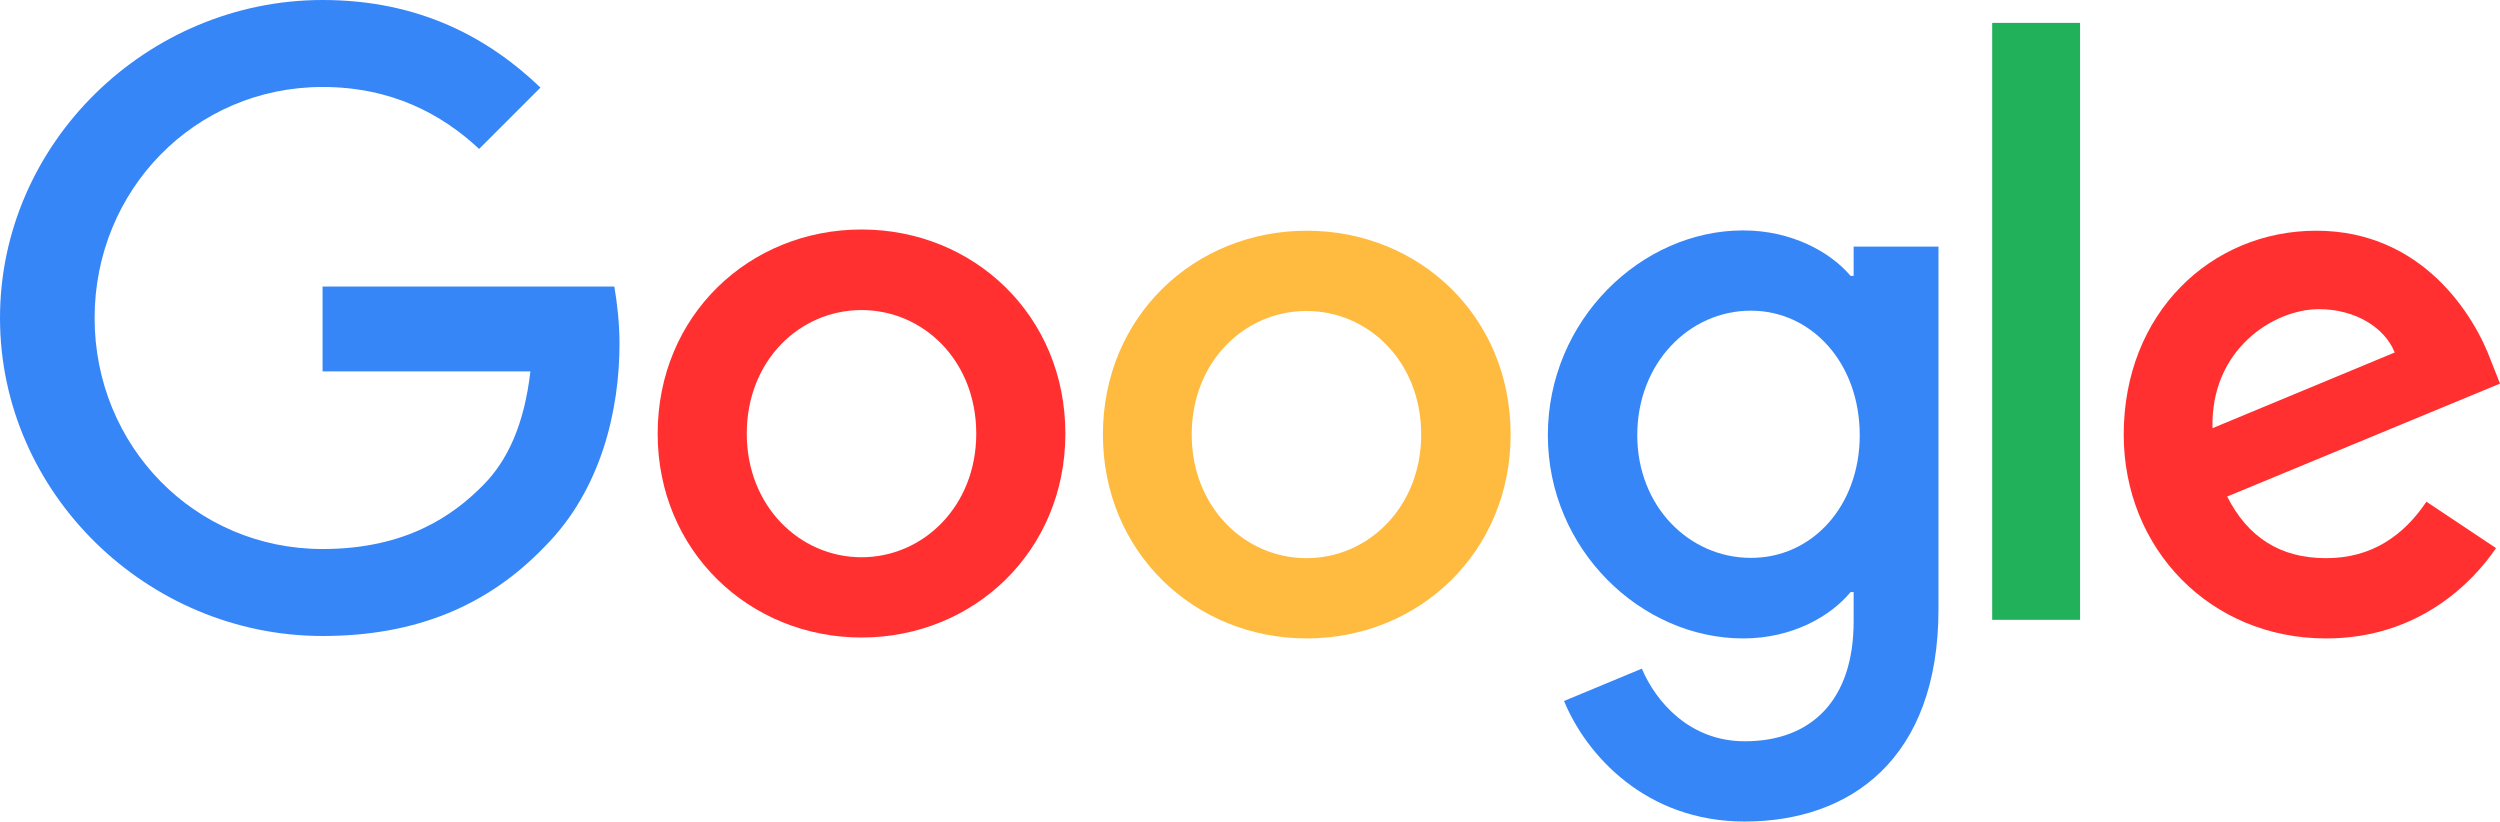 <svg xmlns="http://www.w3.org/2000/svg" baseProfile="tiny" version="1.2" viewBox="0 0 510.322 167.699"><path d="m495.308 102.414 14.204 9.469c-4.61 6.79-15.636 18.44-34.699 18.44-23.672 0-41.301-18.315-41.301-41.614 0-24.793 17.816-41.613 39.308-41.613 21.616 0 32.206 17.193 35.633 26.475l1.869 4.735-55.692 23.049c4.236 8.348 10.84 12.584 20.183 12.584 9.345 0 15.823-4.61 20.495-11.525M451.64 87.402l37.19-15.45c-2.056-5.17-8.16-8.845-15.45-8.845-9.281 0-22.176 8.223-21.74 24.295" fill="#ff302f"/><path d="M406.663 4.673h17.94v121.85h-17.94V4.672z" fill="#20b15a"/><path d="M378.381 50.335h17.318v74.007c0 30.711-18.128 43.357-39.558 43.357-20.183 0-32.33-13.58-36.878-24.606l15.885-6.604c2.865 6.79 9.78 14.827 20.993 14.827 13.767 0 22.24-8.535 22.24-24.482v-5.98h-.623c-4.112 4.983-11.961 9.468-21.928 9.468-20.807 0-39.87-18.128-39.87-41.488 0-23.486 19.063-41.8 39.87-41.8 9.905 0 17.816 4.423 21.928 9.282h.623zm1.245 38.499c0-14.702-9.78-25.417-22.239-25.417-12.584 0-23.174 10.715-23.174 25.417 0 14.514 10.59 25.042 23.174 25.042 12.46.063 22.24-10.528 22.24-25.042z" fill="#3686f7"/><path d="M217.472 88.522c0 23.984-18.688 41.613-41.613 41.613s-41.613-17.691-41.613-41.613c0-24.108 18.689-41.675 41.613-41.675s41.613 17.567 41.613 41.675m-18.19 0c0-14.95-10.84-25.23-23.423-25.23s-23.423 10.28-23.423 25.23c0 14.826 10.84 25.23 23.423 25.23 12.584 0 23.423-10.404 23.423-25.23" fill="#ff302f"/><path d="M308.361 88.709c0 23.984-18.689 41.613-41.613 41.613s-41.613-17.63-41.613-41.613c0-24.108 18.688-41.613 41.613-41.613s41.613 17.443 41.613 41.613m-18.253 0c0-14.95-10.839-25.23-23.423-25.23s-23.423 10.28-23.423 25.23c0 14.826 10.84 25.23 23.423 25.23 12.646 0 23.423-10.466 23.423-25.23" fill="#ffba40"/><path d="M65.846 112.07c-26.102 0-46.534-21.056-46.534-47.158s20.432-47.157 46.534-47.157c14.079 0 24.357 5.544 31.957 12.646l12.522-12.521C99.735 7.726 85.594 0 65.846 0 30.089.001 0 29.156 0 64.912c0 35.758 30.089 64.912 65.846 64.912 19.312 0 33.889-6.354 45.289-18.19 11.711-11.712 15.324-28.158 15.324-41.489 0-4.174-.498-8.472-1.059-11.649H65.846v17.318h42.423c-1.246 10.84-4.672 18.253-9.718 23.298-6.105 6.168-15.76 12.958-32.705 12.958" fill="#3686f7"/></svg>